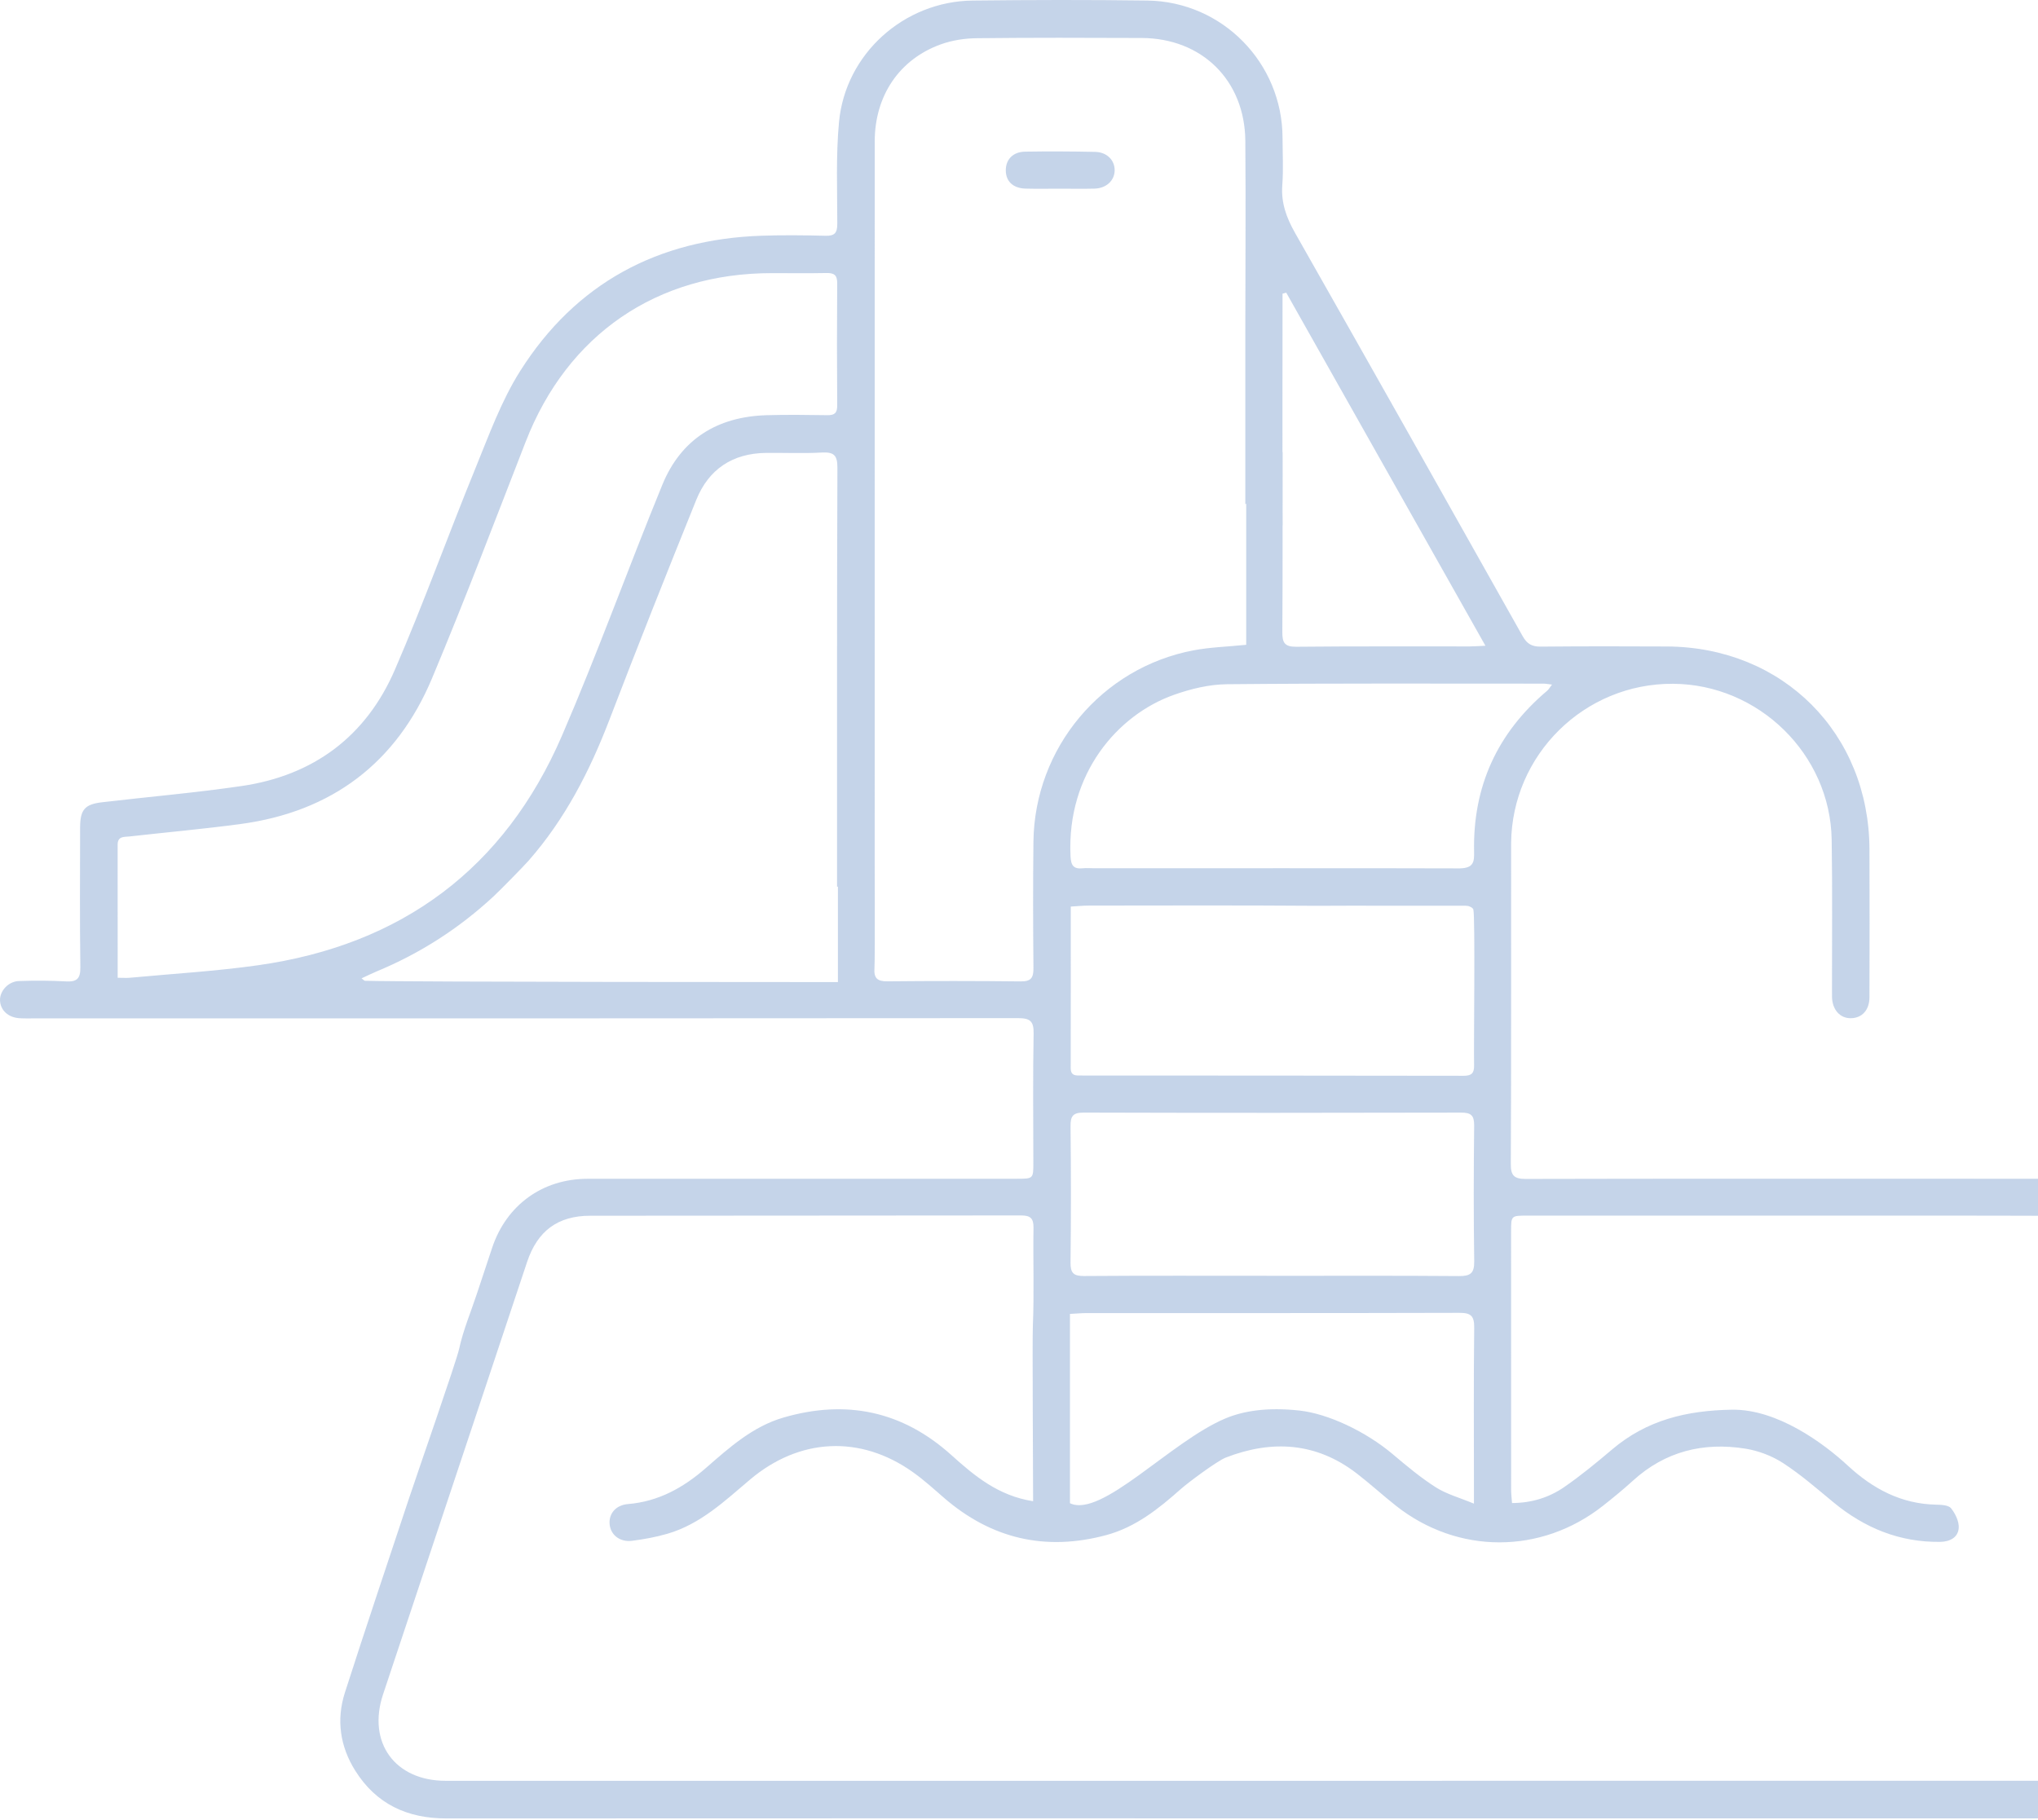 <svg width="553" height="494" viewBox="0 0 553 494" fill="none" xmlns="http://www.w3.org/2000/svg">
<g opacity="0.3">
<path d="M601.845 401.929C600.344 397.46 583.135 345.666 581.526 341.236C579.131 334.643 574.36 330.919 567.385 330.089C566.083 329.933 532.265 329.911 530.951 329.911C492.109 329.904 453.268 329.906 414.427 329.912C410.042 329.912 410.029 329.927 410.028 334.192C410.023 357.562 410.021 380.933 410.035 404.304C410.035 405.463 410.189 406.622 410.281 407.921C415.73 407.89 420.418 406.371 424.501 403.541C428.994 400.427 433.244 396.934 437.416 393.391C446.838 385.389 457.656 382.778 469.967 382.587C482.212 382.397 494.774 391.636 501.399 397.767C508.2 404.061 515.914 408.182 525.421 408.359C526.799 408.385 528.733 408.483 529.415 409.34C530.575 410.799 531.612 412.932 531.49 414.698C531.312 417.273 529.061 418.419 526.479 418.454C515.446 418.605 505.936 414.687 497.509 407.733C493.048 404.051 488.659 400.211 483.828 397.073C480.821 395.12 477.148 393.724 473.602 393.158C462.184 391.336 451.825 393.891 443.075 401.862C440.484 404.223 437.76 406.448 435.008 408.624C418.207 421.905 395.544 421.912 378.753 408.63C375.141 405.773 371.74 402.646 368.088 399.843C357.148 391.446 345.181 390.724 332.648 395.56C330.289 396.47 322.396 402.353 320.44 404.093C314.436 409.432 308.168 414.462 300.201 416.611C283.694 421.063 268.971 417.645 256.052 406.421C253.334 404.06 250.651 401.625 247.724 399.543C233.45 389.39 216.942 390.209 203.508 401.563C196.647 407.362 190.061 413.643 181.134 416.243C177.996 417.157 174.737 417.758 171.492 418.166C168.153 418.586 165.634 416.51 165.411 413.591C165.195 410.767 167.109 408.467 170.419 408.192C178.68 407.507 185.413 403.75 191.521 398.425C197.889 392.874 204.234 387.145 212.586 384.718C229.579 379.781 244.804 382.89 258.129 394.881C264.369 400.496 270.834 405.944 280.328 407.421C280.328 400.011 280.097 363.688 280.259 359.885C280.635 351.013 280.29 342.113 280.432 333.228C280.474 330.579 279.546 329.862 277.01 329.866C238.059 329.931 199.108 329.888 160.157 329.944C151.31 329.956 145.819 334.099 143.008 342.534C129.98 381.627 116.96 420.723 103.948 459.822C99.6 472.887 107.135 483.305 120.953 483.305C271.052 483.309 453.644 483.306 603.743 483.296C617.997 483.295 625.385 472.978 620.874 459.435C614.81 441.233 608.555 423.092 602.788 404.796C600.739 398.298 598.105 392.014 596.254 385.463C595.736 383.63 608.076 388.562 608.785 390.707C616.078 412.765 623.404 434.812 630.696 456.87C635.22 470.556 630.405 483.694 618.467 490.221C614.036 492.645 609.245 493.514 604.208 493.512C533.877 493.484 431.052 493.494 360.72 493.493C280.843 493.492 200.966 493.469 121.089 493.516C110.495 493.522 102.08 489.606 96.396 480.554C92.268 473.981 91.218 466.747 93.582 459.374C99.173 441.944 105.029 424.599 110.791 407.223C113.346 399.515 123.867 369.406 124.581 366.087C125.659 361.081 127.685 356.279 129.308 351.39C130.724 347.123 132.128 342.853 133.558 338.591C137.436 327.031 147.221 319.925 159.429 319.918C198.27 319.895 237.111 319.911 275.953 319.908C280.414 319.907 280.397 319.898 280.392 315.387C280.379 303.757 280.245 292.123 280.464 280.497C280.528 277.076 279.467 276.317 276.202 276.32C187.218 276.404 98.235 276.388 9.251 276.386C7.934 276.386 6.614 276.422 5.302 276.341C2.251 276.151 0.13 274.208 0.005 271.563C-0.117 268.991 2.226 266.347 5.136 266.249C9.389 266.105 13.661 266.111 17.908 266.347C20.89 266.513 21.846 265.581 21.803 262.496C21.63 249.88 21.722 237.261 21.736 224.643C21.742 219.779 22.962 218.287 27.658 217.734C40.29 216.248 52.979 215.162 65.559 213.324C85.067 210.473 99.308 199.863 107.12 181.826C114.916 163.826 121.55 145.327 128.974 127.161C132.657 118.152 136.014 108.795 141.176 100.645C156.245 76.857 178.497 64.947 206.587 63.977C212.396 63.777 218.22 63.837 224.031 63.988C226.53 64.053 227.193 63.153 227.194 60.752C227.199 51.543 226.801 42.277 227.658 33.135C229.396 14.598 245.298 0.358 263.941 0.148C279.739 -0.031 295.543 -0.067 311.34 0.148C331.693 0.425 347.957 17.097 348.01 37.391C348.022 41.67 348.266 45.968 347.945 50.223C347.58 55.053 349.076 59.106 351.42 63.236C372.099 99.662 392.662 136.154 413.177 172.672C414.373 174.8 415.733 175.513 418.099 175.491C429.509 175.384 440.921 175.392 452.332 175.453C483.806 175.623 507.153 199.025 507.269 230.515C507.318 243.901 507.307 257.287 507.266 270.673C507.255 274.155 505.23 276.304 502.209 276.338C499.299 276.371 497.228 274.08 497.108 270.68C497.084 270.022 497.101 269.363 497.1 268.705C497.084 255.1 497.235 241.492 497.015 227.89C496.639 204.676 477.183 185.688 453.918 185.576C429.881 185.461 410.246 204.829 410.032 228.867C410.022 230.074 410.09 300.178 409.95 315.867C409.922 319.001 410.815 319.967 414.015 319.959C453.295 319.861 492.576 319.916 531.856 319.899C585.452 320.152 583.607 317.57 591.767 339.661C594.451 347.78 612.576 402.281 615.3 410.387C617.42 416.698 603.211 405.998 601.845 401.929ZM403.062 175.253C384.78 142.84 366.896 111.133 349.012 79.426C348.678 79.518 348.345 79.611 348.011 79.703C348.011 85.783 347.938 136.383 348.048 142.461C348.09 144.742 339.665 135.566 337.909 136.819C337.909 130.059 337.906 95.609 337.91 89.922C337.921 72.698 338.057 55.473 337.912 38.25C337.774 21.808 326.164 10.375 309.77 10.309C294.849 10.249 279.927 10.204 265.009 10.372C261.777 10.409 258.393 10.926 255.36 12.009C244.013 16.063 237.352 26.006 237.35 38.411C237.337 102.811 237.343 167.211 237.342 231.611C237.342 233.113 237.342 234.615 237.342 235.624C233.724 237.422 230.599 238.974 227.131 240.697C227.131 238.808 227.13 237.192 227.131 235.576C227.135 199.372 227.088 163.167 227.227 126.963C227.24 123.537 226.267 122.639 222.986 122.818C217.955 123.094 212.896 122.857 207.85 122.917C198.766 123.024 192.29 127.342 188.925 135.673C180.918 155.494 173.019 175.362 165.369 195.323C160.027 209.265 153.301 222.353 143.408 233.609C141.987 235.225 135.595 241.724 133.912 243.285C124.591 251.931 114.023 258.74 102.247 263.618C100.913 264.171 99.62 264.821 98.104 265.52C98.692 265.951 98.857 266.177 99.028 266.182C111.995 266.529 223.447 266.534 227.363 266.534C227.363 259.976 227.363 230.373 227.363 224.139C230.709 226.776 233.681 224.366 237.321 227.235C237.321 228.87 237.467 260.162 237.28 262.757C237.087 265.452 238.034 266.357 240.79 266.329C252.857 266.207 264.926 266.211 276.993 266.348C279.847 266.381 280.444 265.284 280.419 262.678C280.31 251.269 280.286 239.857 280.416 228.449C280.707 203.028 298.922 181.211 323.865 176.496C328.344 175.649 332.96 175.521 338.152 174.996C338.152 154.189 338.152 133.342 338.152 112.495C338.46 112.391 348.05 121.09 348.044 122.856C347.995 139.09 348.074 155.324 347.955 171.557C347.933 174.464 348.618 175.559 351.759 175.528C367.446 175.37 383.136 175.45 398.824 175.435C399.991 175.433 401.158 175.338 403.062 175.253ZM31.932 265.363C33.382 265.363 34.364 265.442 35.33 265.351C46.897 264.264 58.524 263.591 70.016 261.965C108.952 256.455 136.885 235.79 152.498 199.634C162.182 177.207 170.458 154.177 179.723 131.563C184.808 119.153 194.68 113.076 208.009 112.685C213.488 112.524 218.976 112.597 224.458 112.681C226.393 112.71 227.186 112.136 227.172 110.07C227.093 98.994 227.085 87.916 227.17 76.84C227.187 74.583 226.252 74.058 224.222 74.098C219.289 74.195 214.352 74.127 209.417 74.127C178.182 74.13 153.97 90.784 142.651 119.863C134.303 141.31 126.138 162.839 117.243 184.059C107.604 207.055 90.014 220.323 65.217 223.645C55.225 224.983 45.174 225.884 35.153 227.01C33.711 227.172 31.916 226.862 31.921 229.26C31.945 241.197 31.932 253.135 31.932 265.363ZM396.135 235.672C399.975 235.602 400.034 233.746 399.982 231.083C399.638 213.394 406.304 198.875 419.81 187.468C420.244 187.102 420.531 186.563 421.131 185.789C420.044 185.668 419.422 185.538 418.799 185.538C390.168 185.54 361.535 185.42 332.906 185.697C328.084 185.744 323.083 186.963 318.501 188.589C303.295 193.989 289.454 209.904 290.476 232.285C290.594 234.867 291.266 235.92 293.836 235.646C294.812 235.541 295.809 235.64 296.796 235.639C319.614 235.634 377.412 235.604 400.23 235.685C401.548 235.689 401.519 245.448 401.4 245.811C398.591 245.811 374.622 245.827 371.814 245.808C365.505 245.766 360.341 245.857 357.022 245.832C336.509 245.679 315.994 245.752 295.481 245.771C293.897 245.772 292.314 245.94 290.549 246.04C290.549 260.914 290.565 275.385 290.532 289.856C290.527 292.095 292.029 291.887 293.456 291.888C328.012 291.905 362.567 291.904 397.122 291.963C399.239 291.967 400.031 291.315 399.982 289.136C399.862 283.764 400.327 248.9 399.782 246.825C399.66 246.36 398.613 245.816 398.023 245.851C395.729 245.985 397.709 235.772 396.135 235.672ZM345.183 346.245V346.255C362.076 346.255 378.97 346.185 395.862 346.319C398.935 346.343 400.067 345.607 400.019 342.332C399.839 330.048 399.869 317.76 400.002 305.475C400.033 302.7 399.138 301.949 396.435 301.955C362.32 302.037 328.204 302.054 294.089 301.951C291.069 301.942 290.455 302.955 290.486 305.731C290.621 318.016 290.633 330.304 290.481 342.588C290.445 345.483 291.277 346.327 294.175 346.306C311.177 346.181 328.18 346.245 345.183 346.245ZM290.328 407.966C298.904 412.075 317.717 391.132 332.557 384.937C337.238 382.982 343.725 381.825 352.689 382.826C360.312 383.678 370.53 388.433 377.893 394.644C381.657 397.82 385.466 401.014 389.604 403.652C392.521 405.512 396.026 406.45 399.943 408.08C399.943 405.914 399.943 404.839 399.943 403.764C399.942 389.28 399.845 374.796 400.015 360.314C400.053 357.118 399.101 356.288 395.979 356.298C362.294 356.397 328.609 356.353 294.924 356.362C293.543 356.363 292.161 356.496 290.328 356.59C290.328 373.839 290.328 390.697 290.328 407.966Z" fill="#3D6FB6"/>
<path d="M287.45 51.208C284.387 51.206 281.322 51.279 278.262 51.186C274.877 51.084 272.931 49.212 272.916 46.252C272.901 43.295 274.844 41.214 278.145 41.159C284.487 41.054 290.834 41.085 297.175 41.22C300.384 41.288 302.524 43.52 302.457 46.297C302.391 49.054 300.153 51.117 296.966 51.194C293.796 51.27 290.622 51.211 287.45 51.208Z" fill="#3D6FB6"/>
</g>
</svg>
